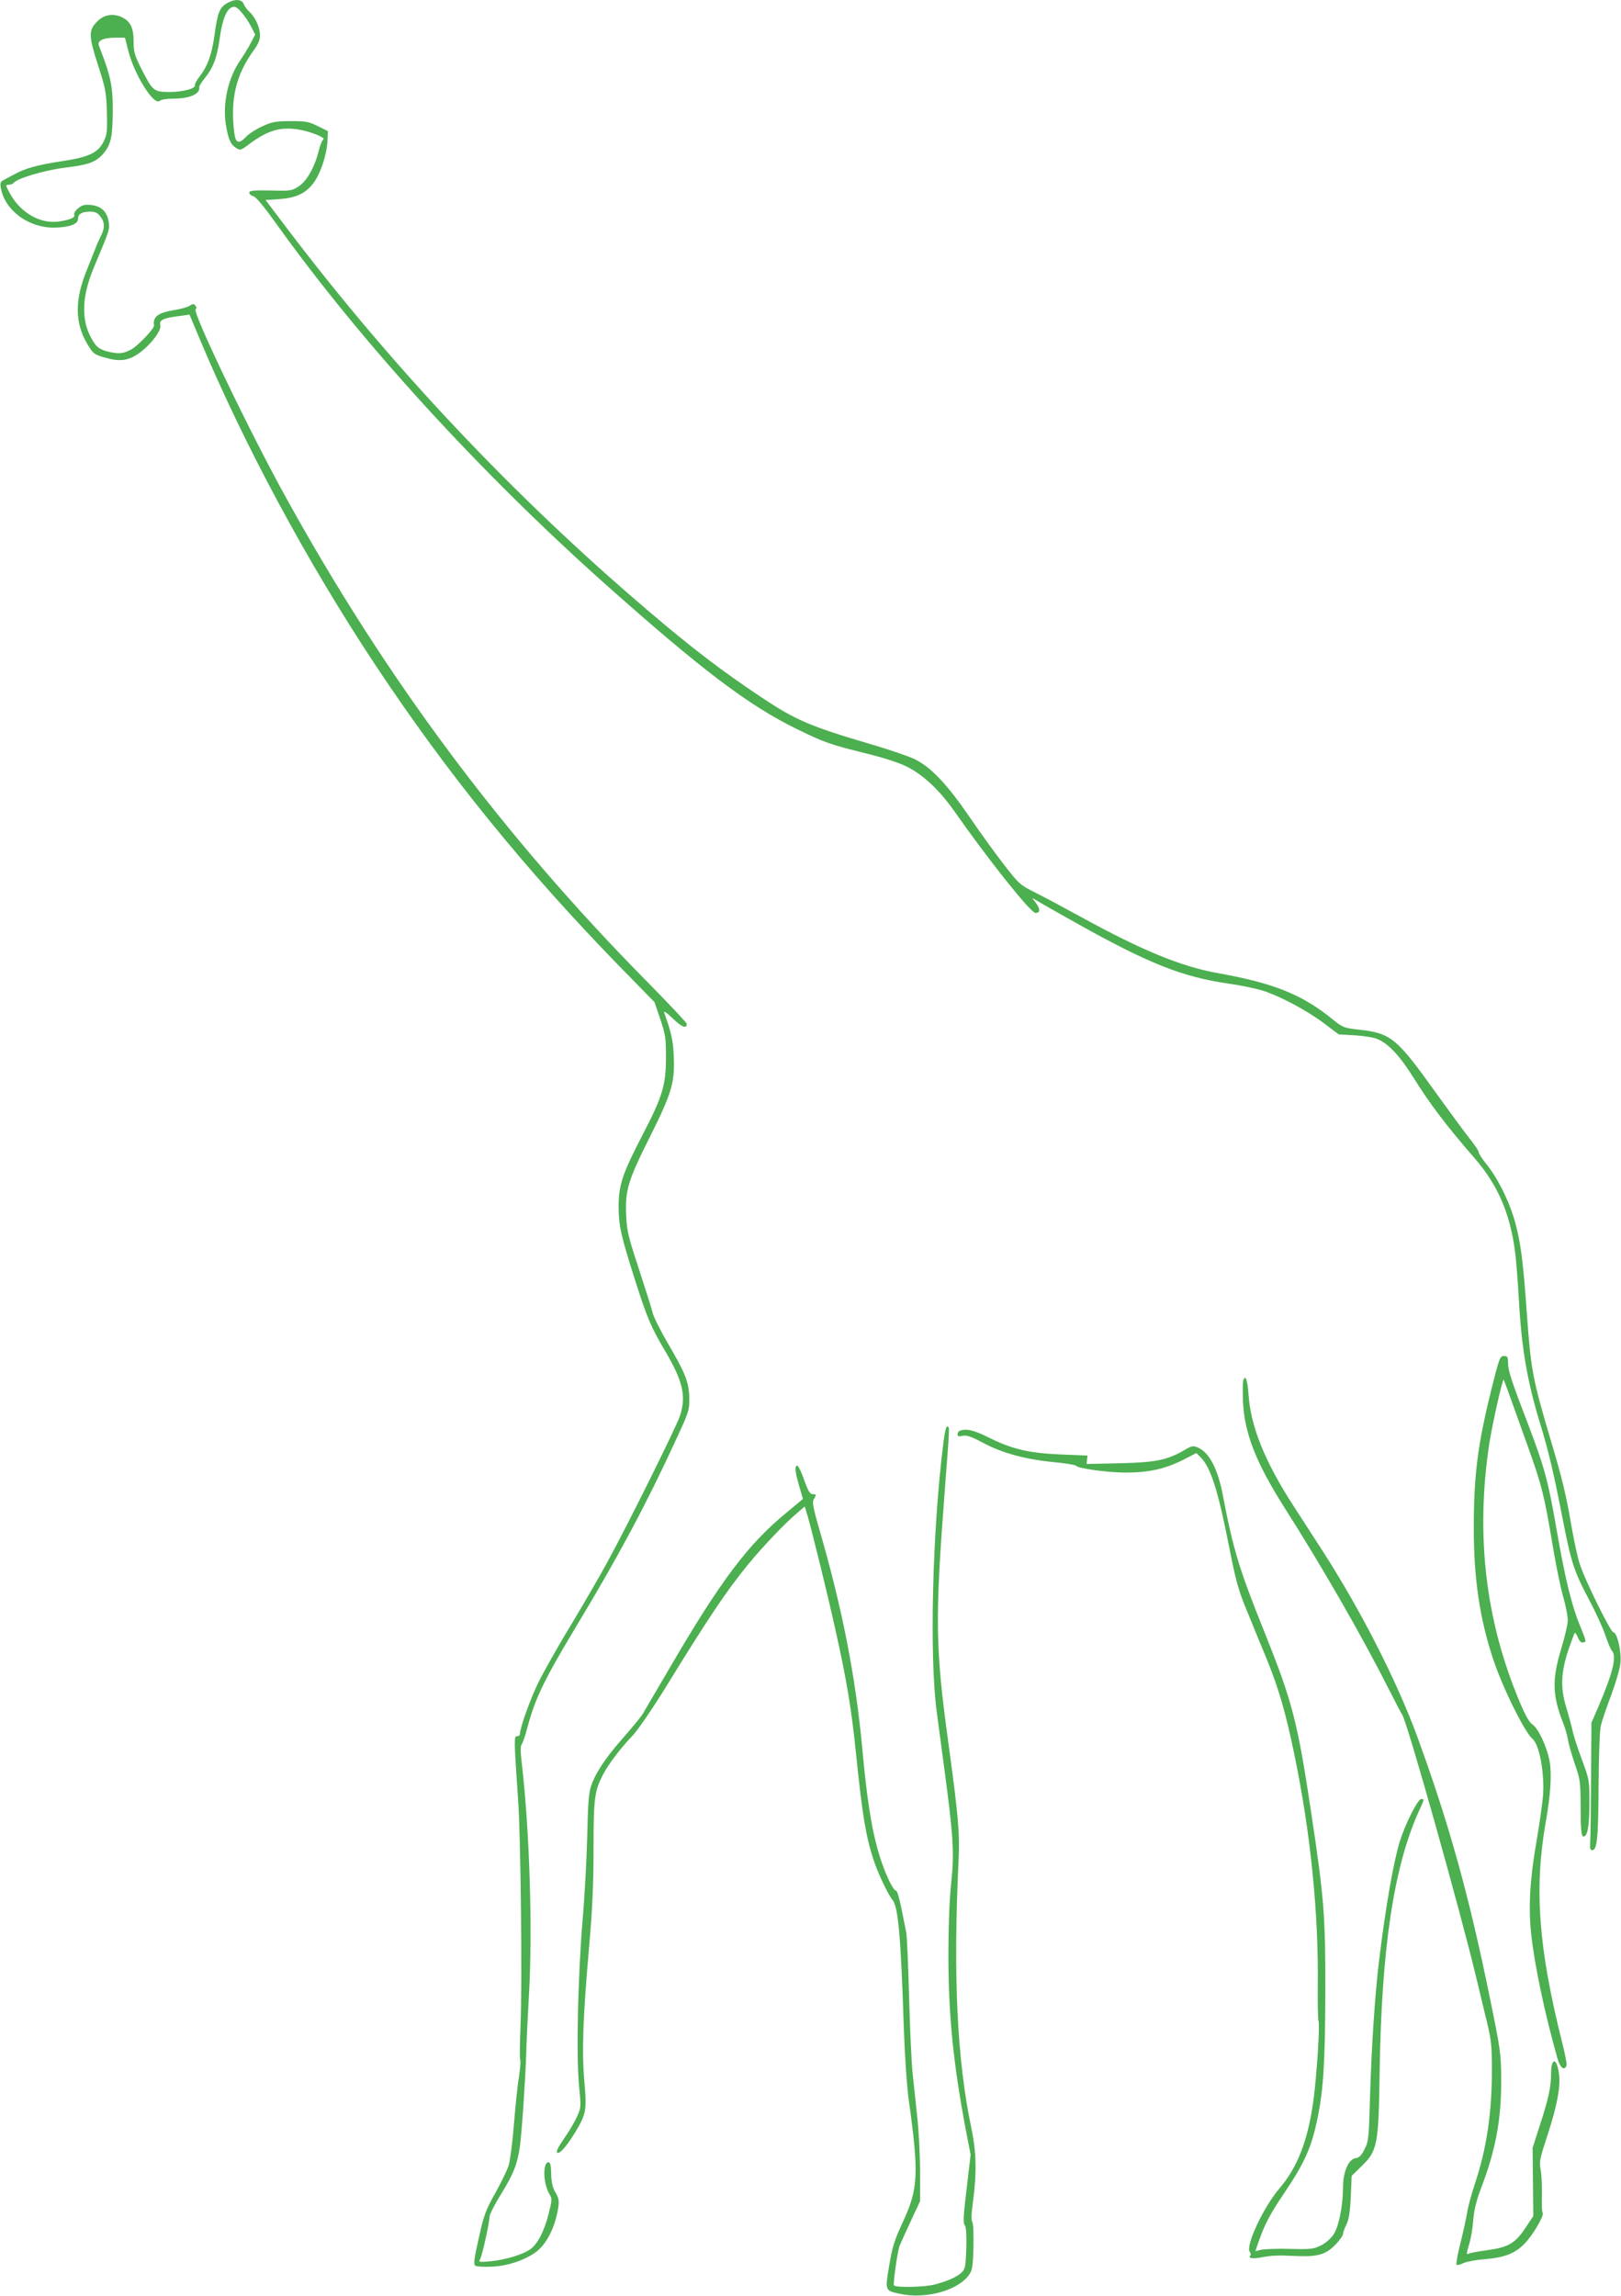 <?xml version="1.0" standalone="no"?>
<!DOCTYPE svg PUBLIC "-//W3C//DTD SVG 20010904//EN"
 "http://www.w3.org/TR/2001/REC-SVG-20010904/DTD/svg10.dtd">
<svg version="1.0" xmlns="http://www.w3.org/2000/svg"
 width="904pt" height="1280pt" viewBox="0 0 904 1280"
 preserveAspectRatio="xMidYMid meet">
<g transform="translate(0,1280) scale(0.1,-0.1)"
fill="#4caf50" stroke="none">
<path d="M1264 12781 c-40 -24 -51 -54 -68 -178 -15 -109 -39 -173 -84 -231
-16 -20 -27 -42 -25 -47 6 -19 -69 -38 -144 -38 -87 1 -91 5 -156 132 -37 74
-42 93 -42 151 0 78 -19 114 -72 137 -48 19 -95 10 -131 -27 -49 -49 -48 -80
4 -241 43 -133 47 -154 50 -265 3 -109 1 -125 -19 -165 -31 -62 -84 -86 -240
-109 -131 -20 -198 -39 -261 -74 -21 -11 -47 -25 -58 -31 -16 -8 -18 -17 -13
-45 23 -124 155 -221 298 -219 82 1 132 19 132 48 0 28 21 41 67 41 28 0 42
-6 57 -26 26 -33 27 -65 2 -113 -10 -20 -23 -49 -29 -66 -6 -16 -27 -69 -46
-116 -70 -169 -70 -297 1 -417 33 -55 37 -58 99 -76 83 -24 131 -17 191 26 64
46 124 125 117 154 -7 29 14 40 98 51 l65 9 48 -115 c253 -606 606 -1262 990
-1841 402 -606 831 -1135 1368 -1686 l187 -191 32 -94 c29 -86 32 -105 32
-214 0 -155 -19 -218 -131 -433 -111 -214 -133 -279 -133 -396 0 -109 12 -163
91 -411 70 -219 89 -263 170 -400 98 -167 116 -248 82 -356 -20 -63 -297 -620
-409 -824 -42 -77 -135 -237 -206 -355 -72 -118 -151 -260 -178 -315 -45 -94
-100 -248 -100 -281 0 -7 -7 -14 -17 -14 -17 0 -17 -15 8 -380 13 -208 22
-1012 12 -1228 -4 -101 -5 -189 -2 -195 4 -7 0 -50 -7 -97 -8 -47 -20 -166
-28 -265 -8 -99 -21 -201 -29 -227 -8 -26 -42 -96 -75 -155 -54 -97 -64 -123
-92 -252 -27 -118 -30 -145 -19 -153 8 -5 50 -7 94 -5 84 4 174 33 239 78 63
43 114 144 130 256 5 33 1 50 -16 79 -16 28 -23 56 -24 104 -1 47 -5 65 -15
65 -34 0 -30 -124 7 -181 13 -20 13 -31 -6 -105 -25 -99 -61 -168 -101 -198
-39 -29 -139 -60 -223 -68 -65 -6 -68 -5 -58 13 12 22 52 204 52 235 0 12 27
66 61 121 73 118 93 169 108 268 11 80 31 374 36 530 1 52 8 196 15 320 21
366 3 919 -40 1288 -8 67 -8 97 -1 106 6 8 20 48 31 90 44 167 94 270 275 571
231 383 392 684 551 1030 76 163 79 173 78 240 -1 88 -22 140 -119 305 -40 69
-79 145 -85 170 -6 25 -41 135 -77 245 -59 180 -67 210 -71 300 -6 140 10 193
134 440 122 244 139 303 131 455 -4 84 -14 125 -53 235 -4 12 16 -2 49 -34 50
-48 77 -59 77 -29 0 6 -103 115 -228 242 -796 807 -1444 1674 -2001 2681 -204
367 -531 1048 -510 1061 6 3 6 11 -1 20 -10 11 -15 11 -33 -1 -12 -8 -51 -18
-86 -24 -89 -14 -120 -38 -112 -85 3 -17 -92 -117 -130 -136 -45 -23 -71 -25
-135 -8 -35 10 -53 22 -70 48 -73 110 -73 246 0 420 90 214 88 210 82 254 -9
56 -41 87 -98 93 -34 4 -49 0 -71 -17 -16 -13 -26 -28 -23 -37 7 -16 -21 -28
-86 -38 -102 -15 -214 49 -271 154 -27 48 -27 51 -8 51 11 0 22 4 26 9 15 25
169 71 285 86 136 16 178 32 219 82 40 49 49 91 50 235 1 130 -12 194 -65 331
-19 48 -19 49 0 63 12 8 43 14 76 14 l57 0 17 -67 c32 -135 145 -316 177 -285
8 7 39 12 76 12 91 0 151 27 144 64 -1 5 11 25 27 45 51 63 71 116 86 219 15
110 38 170 70 182 17 6 28 0 53 -29 18 -20 42 -56 54 -80 l22 -44 -24 -46
c-13 -25 -38 -66 -55 -91 -70 -99 -103 -240 -85 -360 13 -84 26 -115 58 -135
22 -15 26 -14 76 24 100 74 171 95 271 79 66 -10 155 -46 139 -56 -6 -4 -17
-30 -24 -57 -22 -92 -66 -173 -112 -203 -39 -26 -45 -27 -159 -24 -95 2 -118
-1 -118 -12 0 -8 10 -16 23 -20 14 -3 59 -57 124 -148 474 -663 1135 -1387
1838 -2014 536 -477 799 -677 1068 -808 157 -77 185 -86 389 -137 98 -24 184
-52 227 -74 90 -45 182 -132 262 -246 189 -270 427 -569 454 -569 26 0 27 22
4 53 l-23 31 40 -23 c21 -13 113 -65 204 -116 409 -229 594 -302 859 -340 63
-9 144 -26 180 -37 94 -29 242 -107 342 -181 l85 -64 90 -5 c49 -3 106 -12
126 -21 60 -25 124 -93 195 -206 98 -157 185 -272 349 -461 127 -147 195 -304
223 -517 6 -43 15 -160 21 -261 15 -278 47 -464 120 -702 44 -143 75 -273 120
-505 52 -266 66 -311 150 -470 38 -71 80 -163 93 -203 14 -41 30 -79 36 -85
29 -29 6 -123 -75 -312 l-39 -90 -2 -315 c-1 -173 -3 -333 -5 -355 -2 -29 1
-40 11 -40 28 0 34 63 36 355 1 179 6 313 13 341 6 25 32 102 58 170 25 68 49
149 51 180 6 62 -19 169 -40 169 -15 1 -160 294 -187 380 -12 36 -32 130 -46
210 -31 180 -51 263 -113 471 -104 351 -113 397 -136 715 -20 280 -32 381 -61
493 -29 117 -97 256 -161 336 -27 34 -48 65 -46 70 1 6 -21 40 -51 77 -29 37
-113 151 -187 254 -219 306 -251 333 -426 353 -89 10 -94 12 -150 57 -170 139
-329 203 -643 259 -202 36 -423 127 -760 312 -91 50 -205 111 -255 136 -88 44
-92 48 -178 159 -48 62 -134 181 -190 263 -124 182 -216 279 -307 323 -36 17
-142 53 -237 81 -343 101 -424 135 -613 261 -217 144 -391 276 -640 489 -740
630 -1422 1353 -2008 2126 l-121 160 77 5 c93 7 145 31 189 88 39 51 74 154
79 232 l3 59 -57 28 c-50 25 -68 28 -152 28 -83 -1 -103 -4 -157 -29 -33 -15
-74 -41 -89 -57 -43 -45 -60 -39 -68 24 -22 187 10 321 110 458 24 33 34 58
34 83 0 42 -27 102 -60 131 -12 11 -26 30 -31 43 -11 28 -52 29 -95 3z"/>
<path d="M8317 5053 c-77 -311 -98 -480 -98 -773 0 -281 33 -504 108 -730 52
-158 177 -410 220 -445 38 -31 68 -196 58 -319 -4 -45 -20 -157 -36 -251 -37
-210 -46 -367 -30 -516 19 -177 76 -446 147 -696 15 -52 38 -70 50 -39 3 7 -8
67 -25 132 -131 523 -156 852 -91 1224 28 157 35 273 21 345 -15 77 -62 179
-94 200 -18 11 -41 52 -71 124 -192 454 -248 933 -170 1446 16 102 73 359 80
353 1 -2 23 -60 47 -128 25 -69 68 -189 96 -268 68 -190 84 -254 126 -505 19
-117 47 -255 62 -307 15 -52 27 -113 26 -135 0 -22 -17 -94 -37 -159 -51 -169
-49 -259 11 -411 11 -27 23 -69 27 -93 3 -23 21 -84 38 -135 31 -88 32 -99 33
-246 0 -113 4 -156 13 -159 24 -8 36 52 36 183 0 129 0 131 -42 245 -24 63
-47 135 -52 160 -5 25 -21 83 -35 130 -34 109 -30 196 12 323 17 48 32 90 35
93 3 2 11 -9 18 -26 8 -20 19 -30 29 -27 19 4 19 3 -19 97 -45 108 -82 261
-129 531 -47 273 -68 349 -157 583 -95 247 -114 305 -114 348 0 33 -3 38 -23
38 -22 0 -26 -11 -70 -187z"/>
<path d="M6934 5105 c-4 -9 -4 -64 -2 -123 9 -174 72 -335 228 -582 216 -340
427 -706 584 -1015 36 -71 70 -137 76 -145 29 -44 325 -1097 415 -1475 15 -60
39 -165 56 -232 26 -107 29 -139 29 -275 0 -242 -30 -438 -95 -634 -19 -56
-39 -130 -44 -165 -6 -35 -23 -112 -38 -171 -15 -59 -24 -111 -20 -114 3 -4
21 0 39 9 18 8 69 18 113 21 117 10 171 31 226 86 47 47 114 162 102 174 -4 3
-6 48 -4 99 1 50 -2 114 -7 140 -9 44 -5 62 39 196 53 162 73 270 63 341 -13
91 -44 89 -44 -3 0 -73 -15 -141 -66 -297 l-37 -115 2 -190 2 -190 -42 -63
c-58 -88 -96 -111 -213 -127 -52 -7 -100 -16 -106 -20 -13 -8 -13 1 5 59 8 26
18 85 21 130 5 55 18 108 40 167 85 220 116 388 116 609 -1 149 -3 167 -61
450 -117 577 -230 984 -408 1470 -113 308 -313 700 -525 1030 -45 69 -119 184
-165 255 -159 246 -237 439 -250 617 -6 86 -17 116 -29 83z"/>
<path d="M5262 4763 c-62 -485 -80 -1192 -38 -1507 9 -65 27 -200 40 -300 53
-393 59 -486 40 -661 -9 -86 -15 -237 -15 -390 0 -340 27 -607 97 -979 l27
-139 -16 -136 c-26 -215 -27 -244 -16 -258 7 -8 10 -54 8 -127 -4 -104 -6
-117 -27 -136 -26 -25 -76 -47 -147 -66 -57 -16 -221 -19 -230 -5 -5 9 19 182
31 218 4 10 31 71 61 135 l54 116 0 164 c0 90 -7 228 -16 308 -8 80 -20 186
-25 235 -6 50 -15 241 -20 425 -5 184 -12 349 -16 365 -35 182 -48 235 -59
235 -7 0 -27 32 -44 71 -70 157 -108 344 -141 709 -38 411 -112 791 -242 1238
-34 118 -39 147 -30 163 16 25 15 29 -7 29 -14 0 -25 18 -47 81 -16 45 -33 80
-39 78 -14 -6 -11 -34 12 -115 l21 -71 -95 -79 c-210 -172 -365 -378 -646
-859 -74 -126 -143 -244 -153 -261 -11 -18 -60 -77 -109 -133 -100 -113 -158
-201 -181 -276 -11 -36 -16 -111 -19 -270 -3 -121 -14 -332 -26 -470 -26 -317
-36 -750 -20 -920 12 -125 12 -126 -13 -180 -14 -30 -46 -84 -72 -120 -31 -45
-43 -70 -37 -76 12 -12 52 33 102 115 60 100 64 123 50 280 -15 169 -8 357 26
749 19 215 25 354 25 550 0 280 5 319 52 412 30 58 99 149 167 220 27 28 108
146 181 264 243 395 339 538 462 689 77 94 207 231 268 282 l48 41 16 -53 c28
-98 115 -452 155 -634 65 -292 89 -439 116 -701 34 -333 54 -452 97 -583 23
-72 82 -195 105 -222 32 -36 47 -206 63 -703 6 -171 17 -335 29 -420 56 -404
52 -489 -34 -673 -47 -102 -59 -139 -76 -243 -24 -142 -25 -140 63 -158 138
-30 316 18 379 102 22 29 24 44 28 160 1 72 -1 133 -7 140 -6 8 -5 47 4 110
22 169 19 278 -9 413 -80 380 -102 849 -71 1496 7 147 -2 248 -56 643 -74 540
-77 688 -20 1430 27 352 26 338 14 342 -7 2 -15 -28 -22 -84z"/>
<path d="M5353 4823 c-7 -2 -13 -11 -13 -20 0 -11 7 -13 29 -8 22 5 48 -4 117
-41 106 -56 236 -91 394 -106 63 -6 118 -15 121 -20 10 -15 178 -38 279 -38
125 0 218 21 314 69 l78 40 23 -23 c57 -57 97 -182 159 -497 39 -198 52 -244
102 -365 31 -77 79 -193 106 -258 68 -165 109 -307 156 -536 91 -438 136 -884
131 -1296 -1 -99 1 -186 4 -191 9 -15 -10 -314 -29 -448 -30 -218 -88 -368
-188 -485 -90 -105 -192 -323 -166 -355 5 -7 7 -15 4 -18 -18 -18 12 -22 68
-11 42 9 99 11 168 7 137 -7 181 5 238 63 23 24 42 51 42 60 0 8 8 31 19 52
13 27 20 68 24 154 l5 117 55 54 c89 86 95 118 101 522 10 687 78 1142 216
1451 35 76 34 74 16 74 -19 0 -89 -138 -120 -238 -34 -110 -79 -364 -115 -662
-22 -173 -43 -492 -50 -745 -7 -246 -8 -263 -31 -307 -17 -35 -30 -48 -49 -50
-40 -5 -71 -75 -71 -162 -1 -109 -24 -222 -55 -267 -15 -21 -46 -48 -71 -59
-38 -19 -58 -21 -171 -18 -70 2 -142 -1 -160 -5 l-32 -8 18 53 c35 99 63 153
141 268 119 177 155 260 189 427 32 159 41 310 42 700 1 422 -7 521 -77 986
-78 522 -107 631 -264 1022 -138 343 -173 457 -229 752 -29 155 -77 246 -142
273 -25 11 -34 9 -71 -13 -98 -57 -159 -70 -361 -75 l-187 -4 2 23 3 24 -150
6 c-180 8 -271 30 -400 94 -83 42 -128 52 -162 38z"/>
</g>
</svg>
